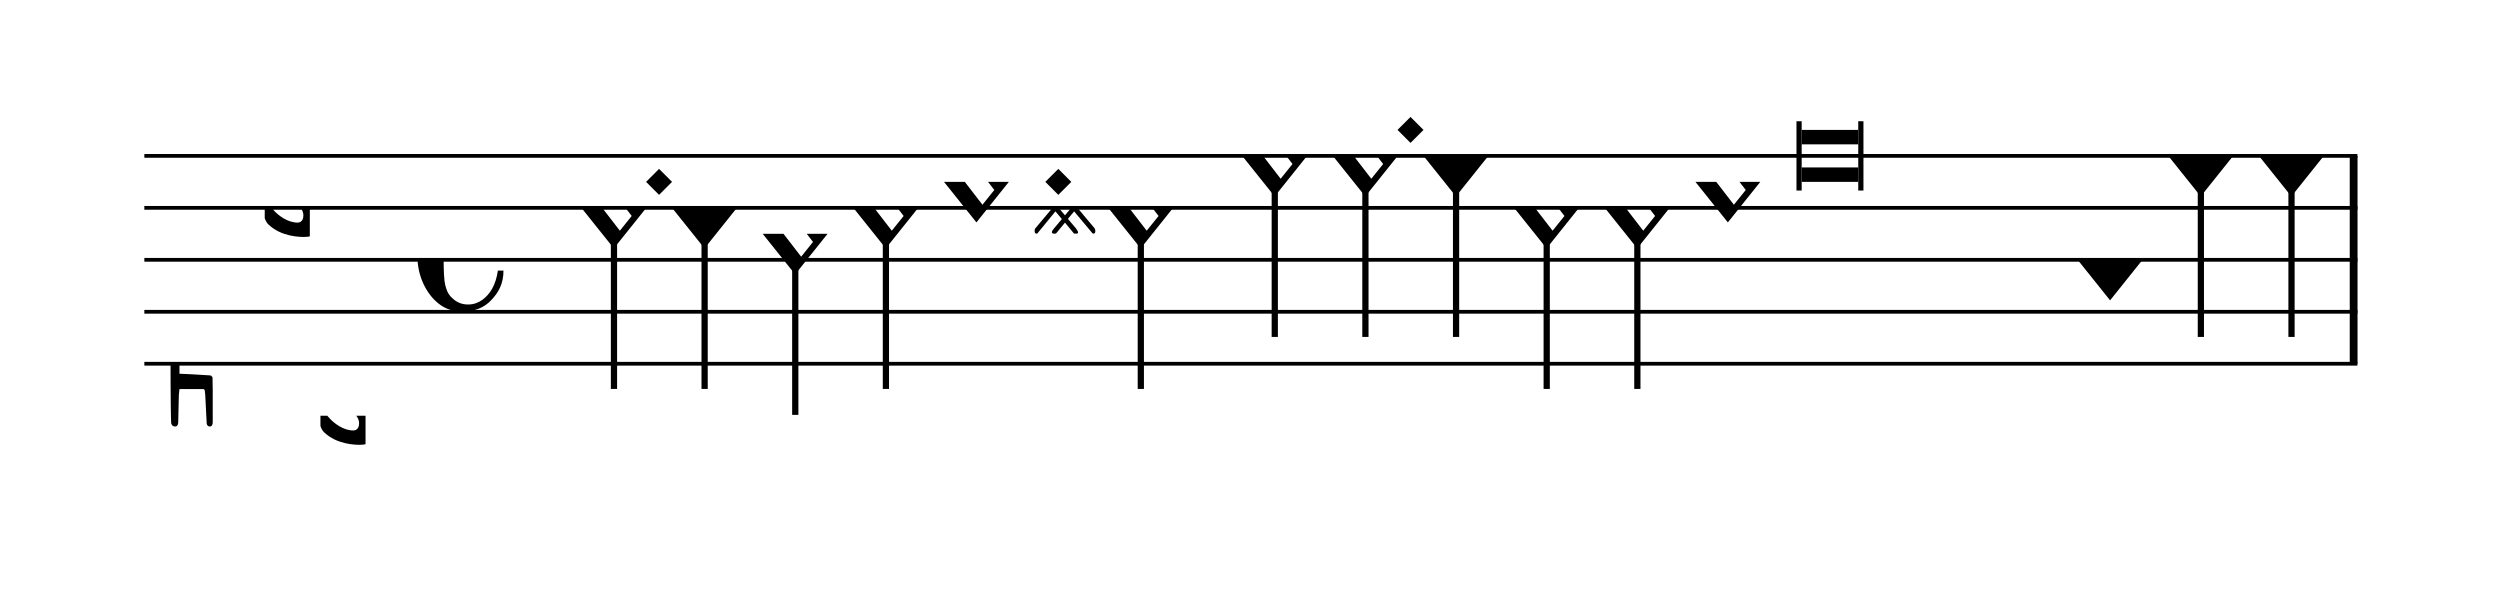 <?xml version="1.0" encoding="UTF-8" standalone="no"?>
<svg viewBox="0 0 866 205" version="1.1" xmlns="http://www.w3.org/2000/svg" xmlns:xlink="http://www.w3.org/1999/xlink" xmlns:mei="http://www.music-encoding.org/ns/mei" overflow="visible">
   <desc>Engraved by Verovio 4.2.0-dev-36a50ed</desc>
   <defs>
      <symbol id="E08A-85t3e" viewBox="0 0 1000 1000" overflow="inherit">
         <path transform="scale(1,-1)" d="M340 179c-9 24 -56 41 -89 41c-46 0 -81 -28 -100 -58c-17 -28 -25 -78 -25 -150c0 -65 2 -111 8 -135c8 -31 18 -49 40 -67c20 -17 43 -25 70 -25c54 0 92 36 115 75c14 25 23 54 28 88h27c0 -63 -24 -105 -58 -141c-35 -38 -82 -56 -140 -56c-45 0 -83 13 -115 39 c-57 45 -101 130 -101 226c0 59 33 127 68 163c36 37 97 72 160 72c36 0 93 -21 121 -40c11 -8 23 -17 33 -30c19 -23 27 -48 27 -76c0 -51 -35 -88 -86 -88c-43 0 -76 27 -76 68c0 26 7 35 21 51c15 17 32 27 58 32c7 2 14 7 14 11z" />
      </symbol>
      <symbol id="E93C-85t3e" viewBox="0 0 1000 1000" overflow="inherit">
         <path transform="scale(1,-1)" d="M156 195l156 -195l-156 -195l-156 195zM127 110l-57 -71l115 -149l57 71z" />
      </symbol>
      <symbol id="E93D-85t3e" viewBox="0 0 1000 1000" overflow="inherit">
         <path transform="scale(1,-1)" d="M156 195l156 -195l-156 -195l-156 195z" />
      </symbol>
      <symbol id="E93E-85t3e" viewBox="0 0 1000 1000" overflow="inherit">
         <path transform="scale(1,-1)" d="M0 760h30v-760h-30v760z" />
      </symbol>
      <symbol id="E93F-85t3e" viewBox="0 0 1000 1000" overflow="inherit">
         <path transform="scale(1,-1)" d="M0 -760v760h30v-760h-30z" />
      </symbol>
      <symbol id="E9F5-85t3e" viewBox="0 0 1000 1000" overflow="inherit">
         <path transform="scale(1,-1)" d="M0 140h40v-140h-40v140z" />
      </symbol>
      <symbol id="E9F6-85t3e" viewBox="0 0 1000 1000" overflow="inherit">
         <path transform="scale(1,-1)" d="M40 96v-96h-40v140h40l78 -69h-48z" />
      </symbol>
      <symbol id="E9E3-85t3e" viewBox="0 0 1000 1000" overflow="inherit">
         <path transform="scale(1,-1)" d="M0 -112c0 4 0 10 3 13l83 99l-83 100c-2 3 -3 10 -3 14c0 6 3 10 8 10c2 0 5 0 6 -1l86 -105l31 37l-38 45c-2 3 -11 15 -11 19c0 6 11 5 16 5c2 0 5 0 6 -1l42 -51l42 51c1 1 4 1 5 1c4 0 16 1 16 -7c0 -4 -8 -15 -10 -17l-38 -46l29 -36l88 105c1 1 4 1 5 1 c4 0 9 -3 9 -11c0 -4 -1 -11 -3 -13l-83 -100l83 -99c2 -3 3 -9 3 -14c0 -6 -3 -11 -9 -11c-1 0 -4 0 -5 2l-88 105l-30 -36l39 -46c6 -8 10 -15 10 -20c0 -6 -10 -5 -16 -5c-1 0 -4 0 -5 2l-42 51l-42 -51c-1 -2 -3 -2 -5 -2c-6 0 -16 -1 -16 7c0 4 3 10 10 18l38 45 l-31 37l-86 -105c-1 -2 -3 -2 -5 -2c-6 0 -9 4 -9 12zM146 36l-30 -36l30 -36l30 36z" />
      </symbol>
      <symbol id="E9E0-85t3e" viewBox="0 0 1000 1000" overflow="inherit">
         <path transform="scale(1,-1)" d="M0 -49v426c0 13 2 36 18 36c12 -1 12 -18 12 -39c0 -20 -3 -362 -3 -362c0 -3 2 -9 11 -18c28 -33 74 -65 120 -65c6 0 28 2 28 35c0 37 -44 69 -76 86l-42 24s-9 1 -9 27v35c0 3 1 9 14 9c14 -1 50 -6 83 -26c32 -22 61 -38 61 -71v-185c0 -1 -14 -3 -26 -3h-2 c-20 0 -110 1 -171 60c0 0 -11 8 -18 31z" />
      </symbol>
      <symbol id="E907-85t3e" viewBox="0 0 1000 1000" overflow="inherit">
         <path transform="scale(1,-1)" d="M2 206l2 431c0 12 7 17 14 17c8 0 17 -7 17 -17l3 -204l2 -315h79h8c11 0 30 1 35 6c8 8 8 139 8 192v27l4 222s-1 20 19 20s12 -20 12 -20v-244s-1 -200 -1 -246c-1 -8 -1 -12 -4 -19c-7 -7 -8 -7 -16 -7c-45 0 -71 3 -71 3l-69 -3v-49v-48l64 -3l82 -5s5 0 8 -3 s5 -7 5 -7l1 -62v-154s0 -20 -13 -20c-10 0 -14 5 -16 14l-7 138l-2 19s0 4 -3 7s-9 2 -9 2h-40h-70l-3 -28l-3 -132s0 -20 -15 -20c-17 0 -19 17 -19 17c-1 22 -3 96 -3 336c0 49 1 100 1 155z" />
      </symbol>
   </defs>
   <style type="text/css">g.page-margin{font-family:Times,serif;} g.ending, g.fing, g.reh, g.tempo{font-weight:bold;} g.dir, g.dynam, g.mNum{font-style:italic;} g.label{font-weight:normal;}</style>
   <svg class="definition-scale" color="black" viewBox="0 0 8660 2050">
      <g class="page-margin" transform="translate(500, 0)">
         <g id="m734i3p" class="mdiv pageMilestone" />
         <g id="svd2ljs" class="score pageMilestone" />
         <g id="s1bjl4co" class="system">
            <g id="s1" class="section systemMilestone" />
            <g id="m1shhc8o" class="measure">
               <g id="m35s1" class="staff">
                  <path d="M0 540 L7666 540" stroke="currentColor" stroke-width="13" />
                  <path d="M0 720 L7666 720" stroke="currentColor" stroke-width="13" />
                  <path d="M0 900 L7666 900" stroke="currentColor" stroke-width="13" />
                  <path d="M0 1080 L7666 1080" stroke="currentColor" stroke-width="13" />
                  <path d="M0 1260 L7666 1260" stroke="currentColor" stroke-width="13" />
                  <g id="c1hwax39" class="clef">
                     <use xlink:href="#E907-85t3e" x="90" y="1260" height="720px" width="720px" />
                  </g>
                  <g id="k1jjlkyq" class="keySig">
                     <g id="k1lpkfwy" class="keyAccid">
                        <use xlink:href="#E9E0-85t3e" x="417" y="720" height="720px" width="720px" />
                     </g>
                     <g id="k1rt4ak3" class="keyAccid">
                        <use xlink:href="#E9E0-85t3e" x="610" y="1440" height="720px" width="720px" />
                     </g>
                  </g>
                  <g id="m1od2o5l" class="meterSig">
                     <use xlink:href="#E08A-85t3e" x="946" y="900" height="720px" width="720px" />
                  </g>
                  <g id="m35s1l1" class="layer">
                     <g id="n1f4b7ry" class="note">
                        <g class="notehead">
                           <use xlink:href="#E93C-85t3e" x="1514" y="720" height="720px" width="720px" />
                        </g>
                        <g id="s1mcfsnr" class="stem">
                           <use xlink:href="#E93F-85t3e" x="1616" y="800" height="720px" width="720px" />
                        </g>
                        <g id="aqccmc0" class="accid" />
                     </g>
                     <g id="d1htb2k2" class="dot">
                        <polygon points="1738,630 1783,585 1828,630 1783,675" />
                     </g>
                     <g id="n15zuifx" class="note">
                        <g class="notehead">
                           <use xlink:href="#E93D-85t3e" x="1828" y="720" height="720px" width="720px" />
                        </g>
                        <g id="s1y5z072" class="stem">
                           <use xlink:href="#E93F-85t3e" x="1930" y="800" height="720px" width="720px" />
                        </g>
                        <g id="a132z1z3" class="accid" />
                     </g>
                     <g id="nb5wbsg" class="note">
                        <g class="notehead">
                           <use xlink:href="#E93C-85t3e" x="2142" y="810" height="720px" width="720px" />
                        </g>
                        <g id="sb1wmq4" class="stem">
                           <use xlink:href="#E93F-85t3e" x="2244" y="890" height="720px" width="720px" />
                        </g>
                     </g>
                     <g id="n1u852dx" class="note">
                        <g class="notehead">
                           <use xlink:href="#E93C-85t3e" x="2456" y="720" height="720px" width="720px" />
                        </g>
                        <g id="s1l6zqfb" class="stem">
                           <use xlink:href="#E93F-85t3e" x="2558" y="800" height="720px" width="720px" />
                        </g>
                        <g id="atzn3o" class="accid" />
                     </g>
                     <g id="n9mzztc" class="note">
                        <g class="notehead">
                           <use xlink:href="#E93C-85t3e" x="2770" y="630" height="720px" width="720px" />
                        </g>
                     </g>
                     <g id="d1eyr9e4" class="dot">
                        <polygon points="3121,630 3166,585 3211,630 3166,675" />
                     </g>
                     <g id="npd74nq" class="note">
                        <g class="notehead">
                           <use xlink:href="#E93C-85t3e" x="3339" y="720" height="720px" width="720px" />
                        </g>
                        <g id="s16eikc1" class="stem">
                           <use xlink:href="#E93F-85t3e" x="3441" y="800" height="720px" width="720px" />
                        </g>
                        <g id="a1dpamty" class="accid">
                           <use xlink:href="#E9E3-85t3e" x="3084" y="720" height="720px" width="720px" />
                        </g>
                     </g>
                     <g id="r1d44dii" class="rest">
                        <use xlink:href="#E9F5-85t3e" x="3653" y="900" height="720px" width="720px" />
                        <g class="ledgerLines" />
                     </g>
                     <g id="n11hedyh" class="note">
                        <g class="notehead">
                           <use xlink:href="#E93C-85t3e" x="3803" y="540" height="720px" width="720px" />
                        </g>
                        <g id="s1mihkxu" class="stem">
                           <use xlink:href="#E93F-85t3e" x="3905" y="620" height="720px" width="720px" />
                        </g>
                     </g>
                     <g id="n16w2tfn" class="note">
                        <g class="notehead">
                           <use xlink:href="#E93C-85t3e" x="4117" y="540" height="720px" width="720px" />
                        </g>
                        <g id="s1y71nfj" class="stem">
                           <use xlink:href="#E93F-85t3e" x="4219" y="620" height="720px" width="720px" />
                        </g>
                     </g>
                     <g id="d1ksastw" class="dot">
                        <polygon points="4341,450 4386,405 4431,450 4386,495" />
                     </g>
                     <g id="nfzwkwz" class="note">
                        <g class="notehead">
                           <use xlink:href="#E93D-85t3e" x="4431" y="540" height="720px" width="720px" />
                        </g>
                        <g id="s1cr95x4" class="stem">
                           <use xlink:href="#E93F-85t3e" x="4533" y="620" height="720px" width="720px" />
                        </g>
                     </g>
                     <g id="n1x4da5x" class="note">
                        <g class="notehead">
                           <use xlink:href="#E93C-85t3e" x="4745" y="720" height="720px" width="720px" />
                        </g>
                        <g id="silgnqb" class="stem">
                           <use xlink:href="#E93F-85t3e" x="4847" y="800" height="720px" width="720px" />
                        </g>
                        <g id="a5kal3m" class="accid" />
                     </g>
                     <g id="nzndts7" class="note">
                        <g class="notehead">
                           <use xlink:href="#E93C-85t3e" x="5059" y="720" height="720px" width="720px" />
                        </g>
                        <g id="s11aqgxu" class="stem">
                           <use xlink:href="#E93F-85t3e" x="5161" y="800" height="720px" width="720px" />
                        </g>
                        <g id="acu8piw" class="accid" />
                     </g>
                     <g id="nvqjkl2" class="note">
                        <g class="notehead">
                           <use xlink:href="#E93C-85t3e" x="5373" y="630" height="720px" width="720px" />
                        </g>
                     </g>
                     <g id="n11ptvk4" class="note">
                        <g class="notehead">
                           <polygon points="5741,450 5937,450 5937,500 5741,500" />
                           <polygon points="5741,630 5937,630 5937,580 5741,580" />
                           <rect x="5723" y="420" height="240" width="18" />
                           <rect x="5937" y="420" height="240" width="18" />
                        </g>
                     </g>
                     <g id="rpkhmhv" class="rest">
                        <use xlink:href="#E9F6-85t3e" x="6523" y="900" height="720px" width="720px" />
                     </g>
                     <g id="n1rnzmy6" class="note">
                        <g class="notehead">
                           <use xlink:href="#E93D-85t3e" x="6697" y="900" height="720px" width="720px" />
                        </g>
                        <g id="sxd3854" class="stem">
                           <use xlink:href="#E93E-85t3e" x="6799" y="820" height="720px" width="720px" />
                        </g>
                     </g>
                     <g id="n7eche7" class="note">
                        <g class="notehead">
                           <use xlink:href="#E93D-85t3e" x="7011" y="540" height="720px" width="720px" />
                        </g>
                        <g id="s1trja8c" class="stem">
                           <use xlink:href="#E93F-85t3e" x="7113" y="620" height="720px" width="720px" />
                        </g>
                     </g>
                     <g id="nif8ycb" class="note">
                        <g class="notehead">
                           <use xlink:href="#E93D-85t3e" x="7325" y="540" height="720px" width="720px" />
                        </g>
                        <g id="s1e84q85" class="stem">
                           <use xlink:href="#E93F-85t3e" x="7427" y="620" height="720px" width="720px" />
                        </g>
                     </g>
                  </g>
               </g>
               <g id="b1vhrqua" class="barLine">
                  <path d="M7653 540 L7653 1260" stroke="currentColor" stroke-width="27" />
               </g>
            </g>
            <g id="s1hvodiy" class="systemMilestoneEnd s1" />
         </g>
         <g id="pd52zpq" class="pageMilestoneEnd svd2ljs" />
         <g id="p3age4" class="pageMilestoneEnd m734i3p" />
         <g id="p1qhnpzz" class="pgHead autogenerated" />
      </g>
   </svg>
</svg>
